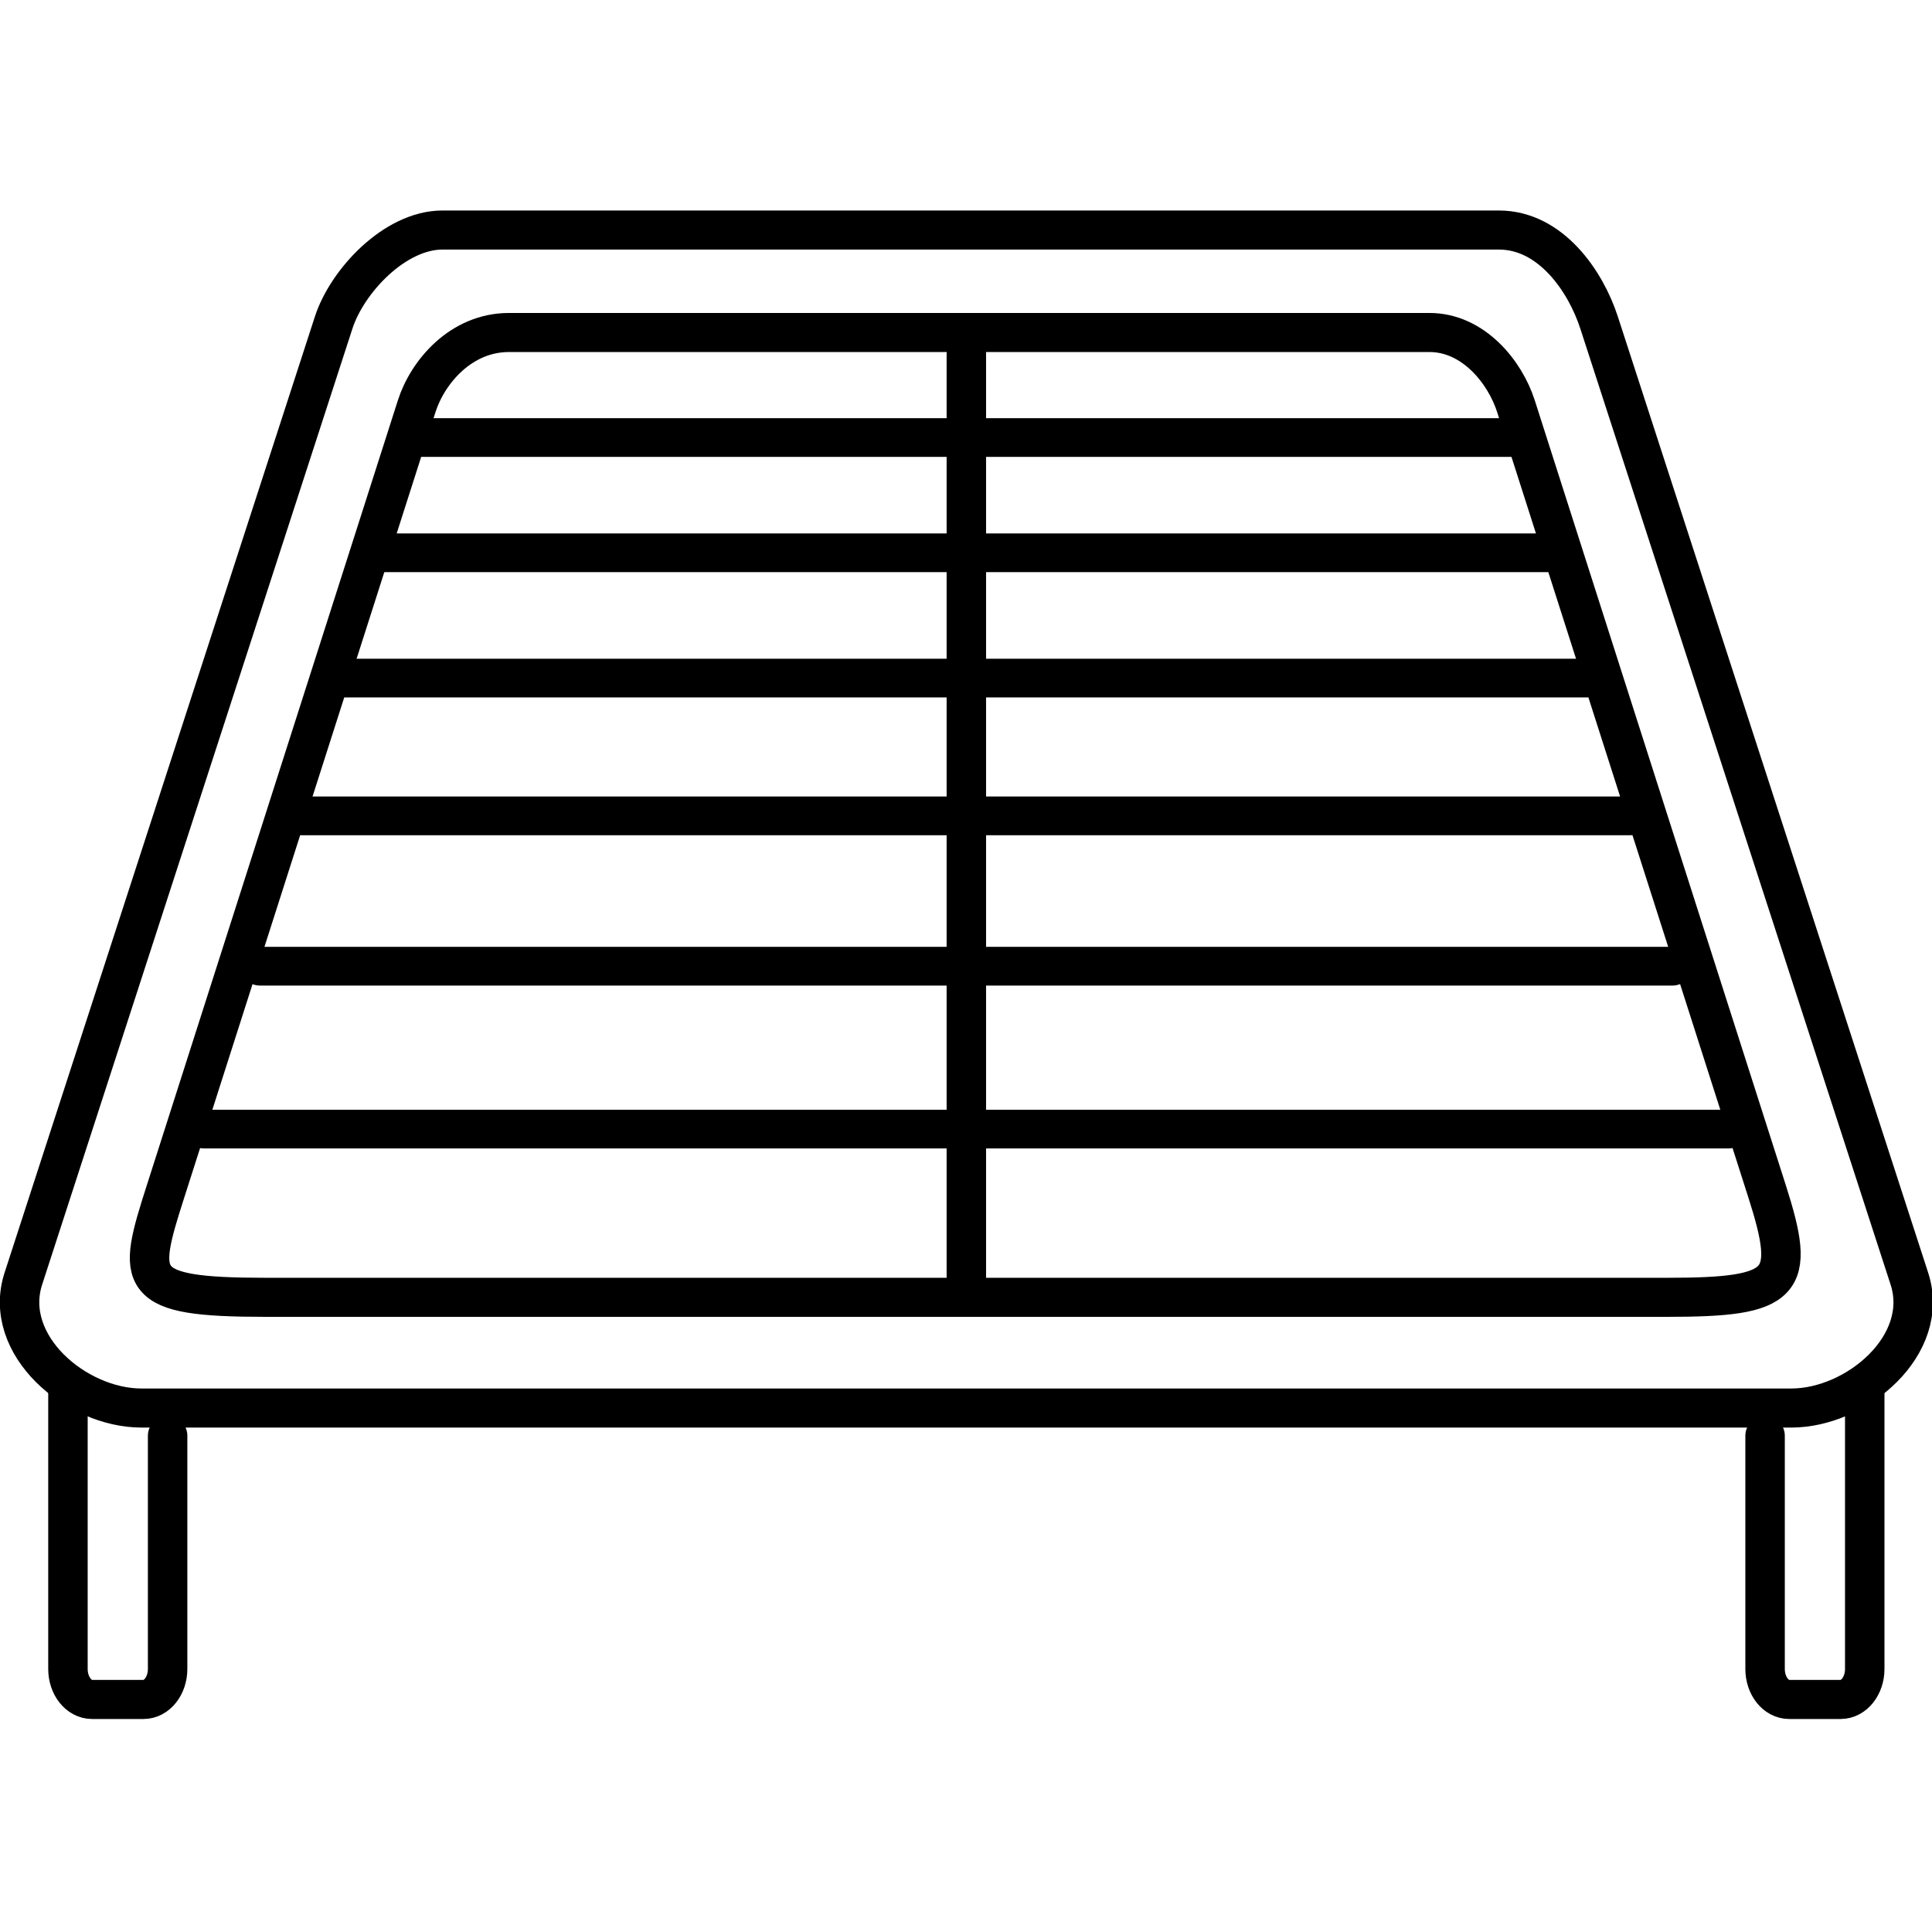 <svg width="32" height="32" version="1.1" viewBox="0 0 128 128" xmlns="http://www.w3.org/2000/svg" xmlns:xlink="http://www.w3.org/1999/xlink">
 <defs>
  <style>.cls-1{fill:#fff;}</style>
 </defs>
 <g transform="matrix(1.01 0 0 1 -.617 .111)" fill="none" stroke="#000" stroke-width="2.588">
  <g stroke-width="2.588">
   <path d="m98.931 15.129c3.409 0 5.692 3.393 6.572 6.129l20.357 63.347c1.41 4.389-3.456 8.57-7.749 8.57h-108.22c-4.293 0-9.159-4.182-7.749-8.57l20.357-63.347c0.879-2.736 3.999-6.129 7.138-6.129z" stroke="#000" stroke-linecap="round" stroke-linejoin="round" style="paint-order:normal"/>
   <path id="rect831" d="m11.606 95.006v15.453c0 1.121-0.706 2.024-1.584 2.024h-3.37c-0.877 0-1.584-0.903-1.584-2.024v-18.686" fill="none" stroke="#000" stroke-linecap="round" stroke-linejoin="round" stroke-width="2.588" style="paint-order:normal"/>
   <use transform="matrix(-1,0,0,1,128,0)" width="100%" height="100%" stroke="#000000" xlink:href="#rect831"/>
  </g>
  <g stroke-linecap="round" stroke-linejoin="round">
   <path d="m64 23.301v62.152" stroke-width="2.588" style="paint-order:normal"/>
   <g transform="matrix(.887 0 0 .871 7.221 -2.97)" stroke-width="2.944">
    <path d="m7.633 89.166h112.74" style="paint-order:normal"/>
    <path d="m11.771 76.777h104.46" style="paint-order:normal"/>
    <path d="m14.873 65.342h98.257" style="paint-order:normal"/>
    <path d="m18.074 54.86h91.852" style="paint-order:normal"/>
    <path d="m21.061 45.331h85.879" style="paint-order:normal"/>
    <path d="m23.407 36.563h81.185" style="paint-order:normal"/>
   </g>
   <path d="m94.379 21.918c2.877 0 4.955 2.618 5.672 4.88l16.47 52.006c1.949 6.153 1.228 7.036-6.579 7.036h-91.888c-8.647 0-8.466-1.08-6.579-7.036l16.47-52.006c0.716-2.262 2.897-4.88 6.051-4.88z" stroke-width="2.588" style="paint-order:normal"/>
  </g>
 </g>
</svg>
